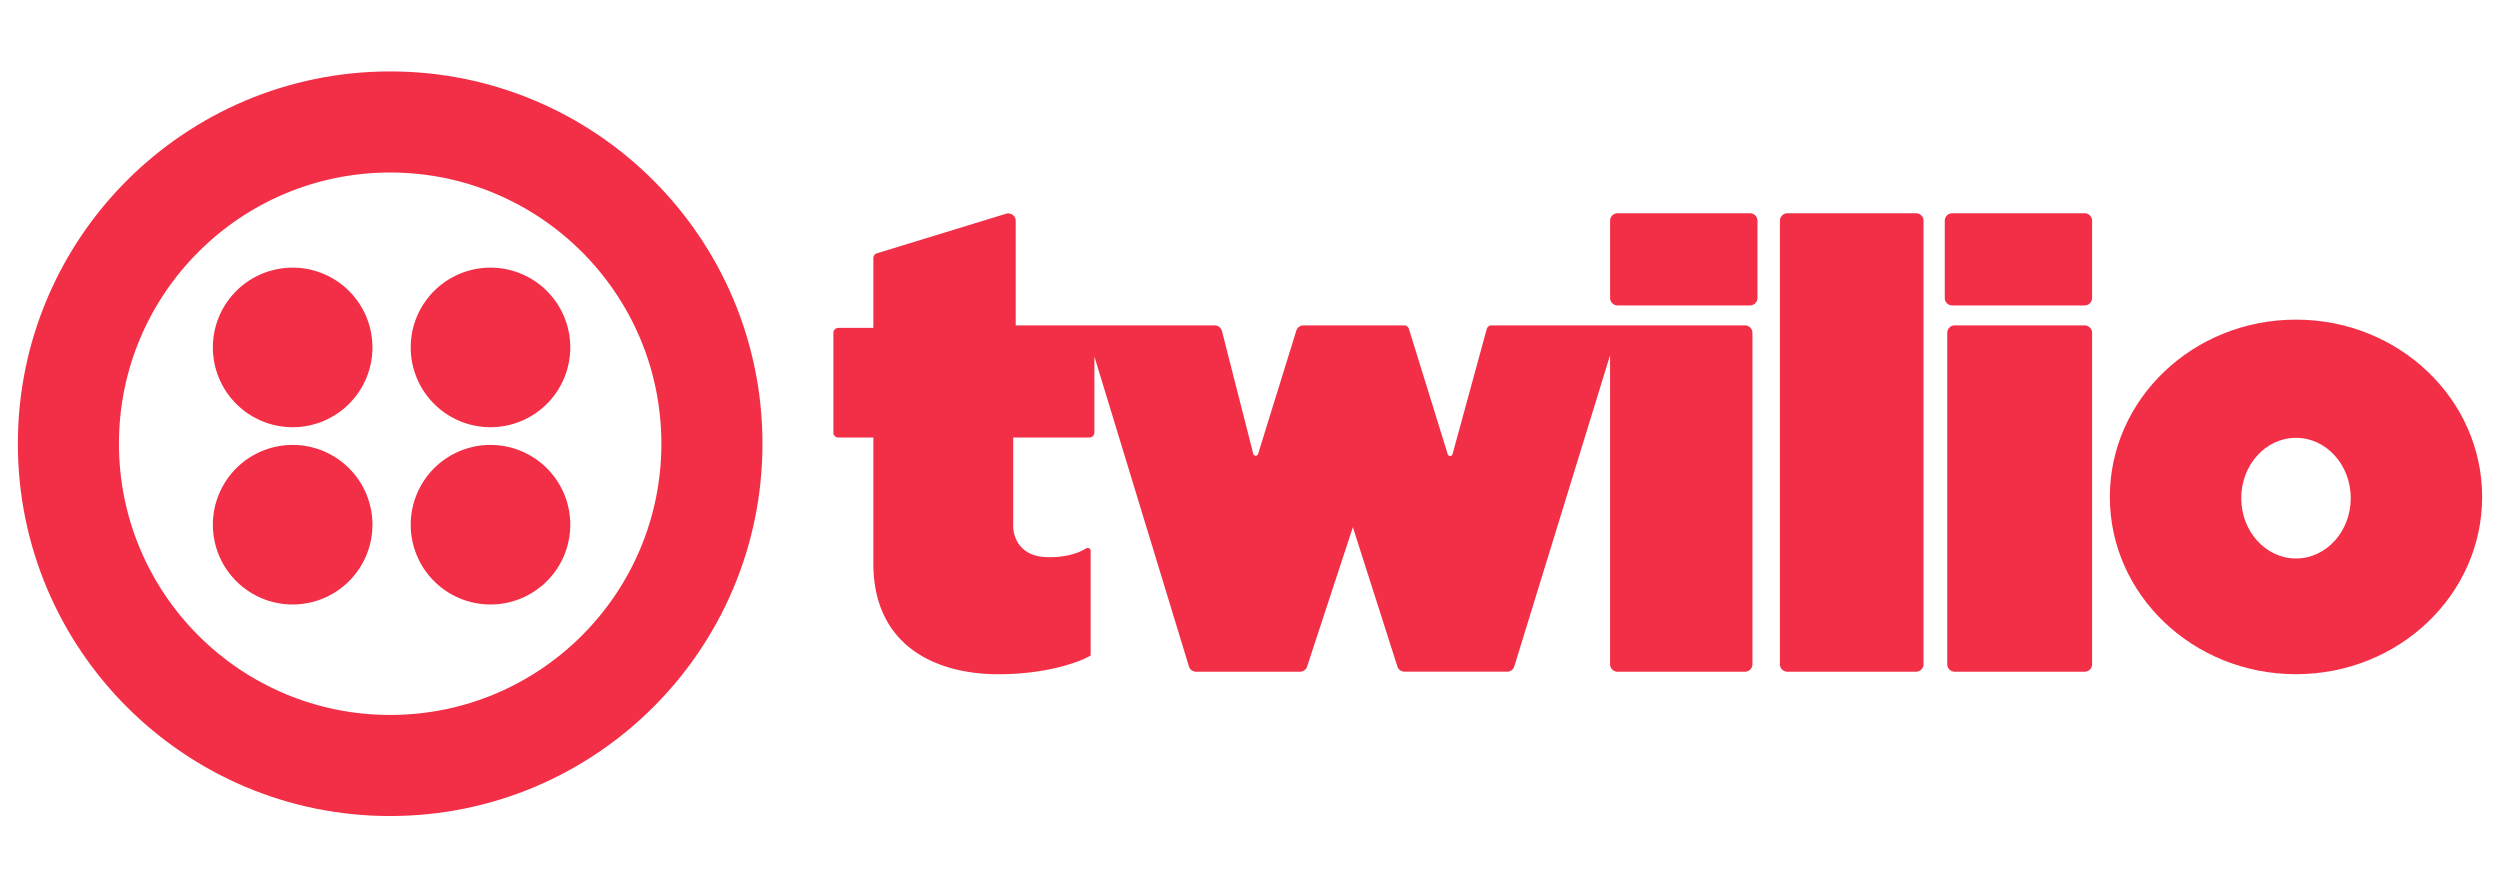 <svg width="140" height="49" fill="none" xmlns="http://www.w3.org/2000/svg"><path d="M99.676 37.197V12.361a.42.42 0 0 1 .419-.419h7.203a.42.42 0 0 1 .42.419v24.836a.42.42 0 0 1-.42.419h-7.203a.419.419 0 0 1-.42-.419zM90.165 16.686v-4.325a.42.42 0 0 1 .42-.419h7.413a.42.42 0 0 1 .42.419v4.325a.42.42 0 0 1-.42.419h-7.413a.42.42 0 0 1-.42-.419z" fill="#F22F46"/><path d="M98.137 37.197V18.64a.42.42 0 0 0-.42-.419H83.527a.28.28 0 0 0-.27.206l-1.915 7.006c-.037.134-.227.137-.269.004l-2.174-7.02a.28.28 0 0 0-.268-.196h-5.638a.42.42 0 0 0-.4.295l-2.14 6.906c-.042.135-.234.13-.27-.007l-1.754-6.878a.42.42 0 0 0-.407-.316H56.88V12.37a.42.42 0 0 0-.543-.4l-7.232 2.215a.28.28 0 0 0-.197.267v3.91h-1.958a.28.28 0 0 0-.28.279v5.581c0 .154.125.28.28.28h1.958v7.045c0 4.675 3.566 6.21 6.993 6.21 2.741 0 4.592-.698 5.175-1.047v-5.872c0-.125-.159-.194-.263-.126-.654.428-1.647.507-2.115.487-1.678 0-2.005-1.256-1.958-1.884V24.5h4.266a.28.28 0 0 0 .28-.279v-4.256l5.294 17.354a.42.42 0 0 0 .4.297h5.82a.42.42 0 0 0 .398-.288l2.563-7.805 2.494 7.802a.42.42 0 0 0 .4.29H84.4a.42.42 0 0 0 .4-.295l5.364-17.424v17.301a.42.42 0 0 0 .42.419h7.133a.42.42 0 0 0 .42-.419zM108.907 16.686v-4.325c0-.231.187-.419.419-.419h7.413a.42.42 0 0 1 .419.419v4.325a.42.42 0 0 1-.419.419h-7.413a.418.418 0 0 1-.419-.419zM109.046 37.197V18.64a.42.42 0 0 1 .42-.419h7.273a.42.42 0 0 1 .419.419v18.557a.42.42 0 0 1-.419.419h-7.273a.42.42 0 0 1-.42-.419z" fill="#F22F46"/><path fill-rule="evenodd" clip-rule="evenodd" d="M128.576 37.755c5.757 0 10.424-4.445 10.424-9.928 0-5.483-4.667-9.928-10.424-9.928-5.758 0-10.425 4.445-10.425 9.928 0 5.483 4.667 9.928 10.425 9.928zm0-6.48c1.693 0 3.066-1.513 3.066-3.379s-1.373-3.378-3.066-3.378c-1.694 0-3.066 1.512-3.066 3.378s1.372 3.379 3.066 3.379zM21.849 40.037c8.388 0 15.188-6.8 15.188-15.188 0-8.388-6.8-15.188-15.188-15.188-8.388 0-15.188 6.8-15.188 15.188 0 8.388 6.8 15.188 15.188 15.188zm0 5.66c11.515 0 20.849-9.334 20.849-20.848C42.698 13.334 33.364 4 21.848 4 10.335 4 1 13.334 1 24.849s9.334 20.849 20.849 20.849z" fill="#F22F46"/><path d="M20.856 19.389a4.468 4.468 0 1 1-8.935 0 4.468 4.468 0 0 1 8.935 0zM31.935 19.389a4.468 4.468 0 1 1-8.935 0 4.468 4.468 0 0 1 8.935 0zM20.856 29.317a4.468 4.468 0 1 1-8.935 0 4.468 4.468 0 0 1 8.935 0zM31.935 29.317a4.468 4.468 0 1 1-8.935 0 4.468 4.468 0 0 1 8.935 0z" fill="#F22F46"/></svg>